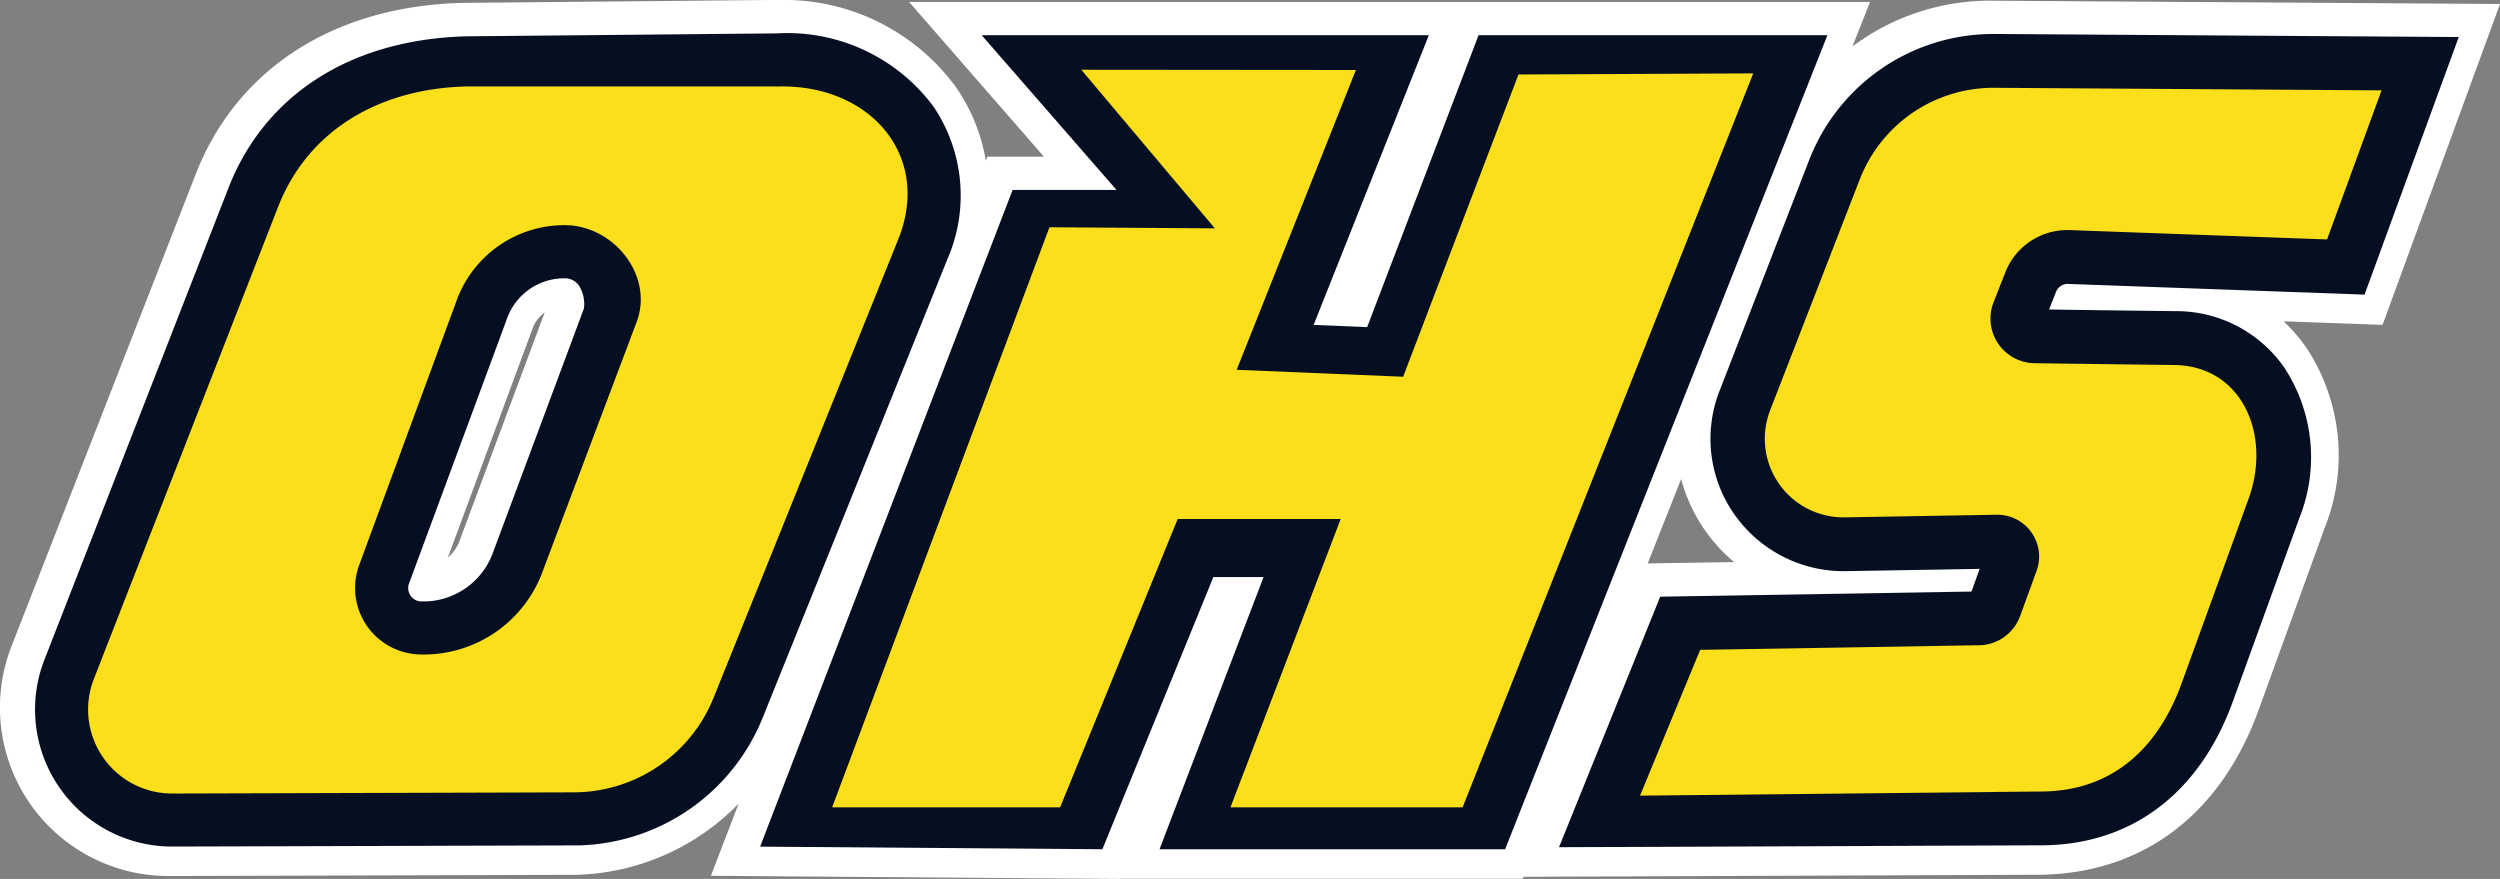 <svg xmlns="http://www.w3.org/2000/svg" width="152.599" height="53.649" viewBox="0 0 152.599 53.649">
  <rect x="0" y="0" width="152.599" height="53.649" fill="#808080" stroke="none"/>
  <g id="グループ_183" data-name="グループ 183" transform="translate(-418.447 -264.45)">
    <path id="パス_84" data-name="パス 84" d="M571.046,264.692l-31.111-.2c-.183,0-.367,0-.548.009a14.034,14.034,0,0,0-7.868,2.784l1.076-2.716H473.938l8.23,9.445h-3.446l-.1.247a11.1,11.1,0,0,0-1.84-4.513,13.007,13.007,0,0,0-10.8-5.3c-.126,0-.253,0-.381,0l-18.935.178c-7.828.2-13.761,4.016-16.276,10.462l-11.243,28.814a10.283,10.283,0,0,0,9.577,14.021l24.546-.073c.114,0,.227,0,.335,0a14.362,14.362,0,0,0,9.925-4.342l-1.69,4.4,24.958.191,0-.011h24.6l.048-.119,31.232-.123h.11c.2,0,.4,0,.6-.011,6.028-.233,10.6-3.757,12.883-9.934l4.1-11.3a11.9,11.9,0,0,0-1.136-10.913,10.178,10.178,0,0,0-1.4-1.626l6.043.218Zm-49.984,29a9.976,9.976,0,0,0,3.23,5.064l-5.269.086ZM446.521,297.4a2.58,2.58,0,0,1-.739,1.087l5.152-13.926a2.122,2.122,0,0,1,.763-1.043Z" transform="translate(0 0)" fill="#fff"/>
    <path id="パス_85" data-name="パス 85" d="M487.614,265.623l-6.8,17.818-3.266-.136,7.032-17.682H457.286l8.229,9.444h-6.342l-15.411,40.085,20.891.159,6.775-16.615h3.064l-6.351,16.615h21.095l19.673-49.689Z" transform="translate(21.083 0.977)" fill="#060f22"/>
    <path id="パス_86" data-name="パス 86" d="M501.429,280.838l18.112.654,5.75-15.724-28.3-.187c-.183,0-.368,0-.55.009a12.046,12.046,0,0,0-10.79,7.661l-5.489,14.137a8.017,8.017,0,0,0,.926,7.535,8.145,8.145,0,0,0,6.813,3.448l8.147-.139-.5,1.384-19,.313-6.177,15.292,29.3-.115c.214,0,.429,0,.638-.009,5.2-.2,9.162-3.273,11.157-8.671l4.1-11.309a9.977,9.977,0,0,0-.911-9.153,8.03,8.03,0,0,0-6.686-3.464c-2.636-.031-5.436-.066-7.685-.1l.429-1.089A.769.769,0,0,1,501.429,280.838Z" transform="translate(43.237 0.942)" fill="#060f22"/>
    <path id="パス_87" data-name="パス 87" d="M474.458,270.031a11.12,11.12,0,0,0-9.571-4.467l-18.919.178c-7.21.187-12.366,3.671-14.54,9.241L420.186,303.8A8.365,8.365,0,0,0,428,315.2l24.518-.071c.1,0,.191,0,.286,0a12.451,12.451,0,0,0,11.23-7.8l11.27-27.977A9.711,9.711,0,0,0,474.458,270.031Zm-26.881,27.2a4.519,4.519,0,0,1-4.124,3.006c-.09,0-.18,0-.271,0a.814.814,0,0,1-.739-1.091l5.935-16.041a3.718,3.718,0,0,1,3.435-2.59l.158,0a1.034,1.034,0,0,1,.849.449,2.124,2.124,0,0,1,.3,1.391Z" transform="translate(0.97 0.924)" fill="#060f22"/>
    <path id="パス_88" data-name="パス 88" d="M463.5,267.332l-19.069,0c-5.147.134-9.582,2.564-11.455,7.361L421.734,303.5a5.128,5.128,0,0,0,4.791,6.99l24.518-.073a9.216,9.216,0,0,0,8.519-5.773l11.27-27.975C472.91,271.514,469.058,267.187,463.5,267.332Zm-8.6,14.283-5.733,15.215A7.737,7.737,0,0,1,441.6,302h0a4.056,4.056,0,0,1-3.679-5.431l5.915-16.058a7,7,0,0,1,6.7-4.714C453.479,275.84,455.869,278.847,454.9,281.615Z" transform="translate(2.441 2.397)" fill="#fadf1a"/>
    <path id="パス_89" data-name="パス 89" d="M488.053,267.063l-7.04,18.449-10.162-.423,7.278-18.3-16.762-.015,8.153,9.68-10.095-.066L446.16,311.795h13.915l7.177-17.6h9.95l-6.729,17.6h14.171l17.739-44.8Z" transform="translate(23.081 1.934)" fill="#fadf1a"/>
    <path id="パス_90" data-name="パス 90" d="M495.366,278.628a4.071,4.071,0,0,1,3.939-2.568l15.695.57,3.327-9.1-23.611-.156a8.755,8.755,0,0,0-8.228,5.563L481,287.075a4.8,4.8,0,0,0,4.593,6.518l9.221-.158a2.551,2.551,0,0,1,2.46,3.415l-1.012,2.777a2.708,2.708,0,0,1-2.59,1.774l-16.936.28-3.671,8.9,24.37-.253c4.307.031,7.17-2.495,8.653-6.508l4.109-11.325c1.437-3.889-.356-8.153-4.531-8.2-2.967-.037-6.142-.077-8.506-.11a2.724,2.724,0,0,1-2.517-3.713Z" transform="translate(45.489 2.435)" fill="#fadf1a"/>
  </g>
</svg>
